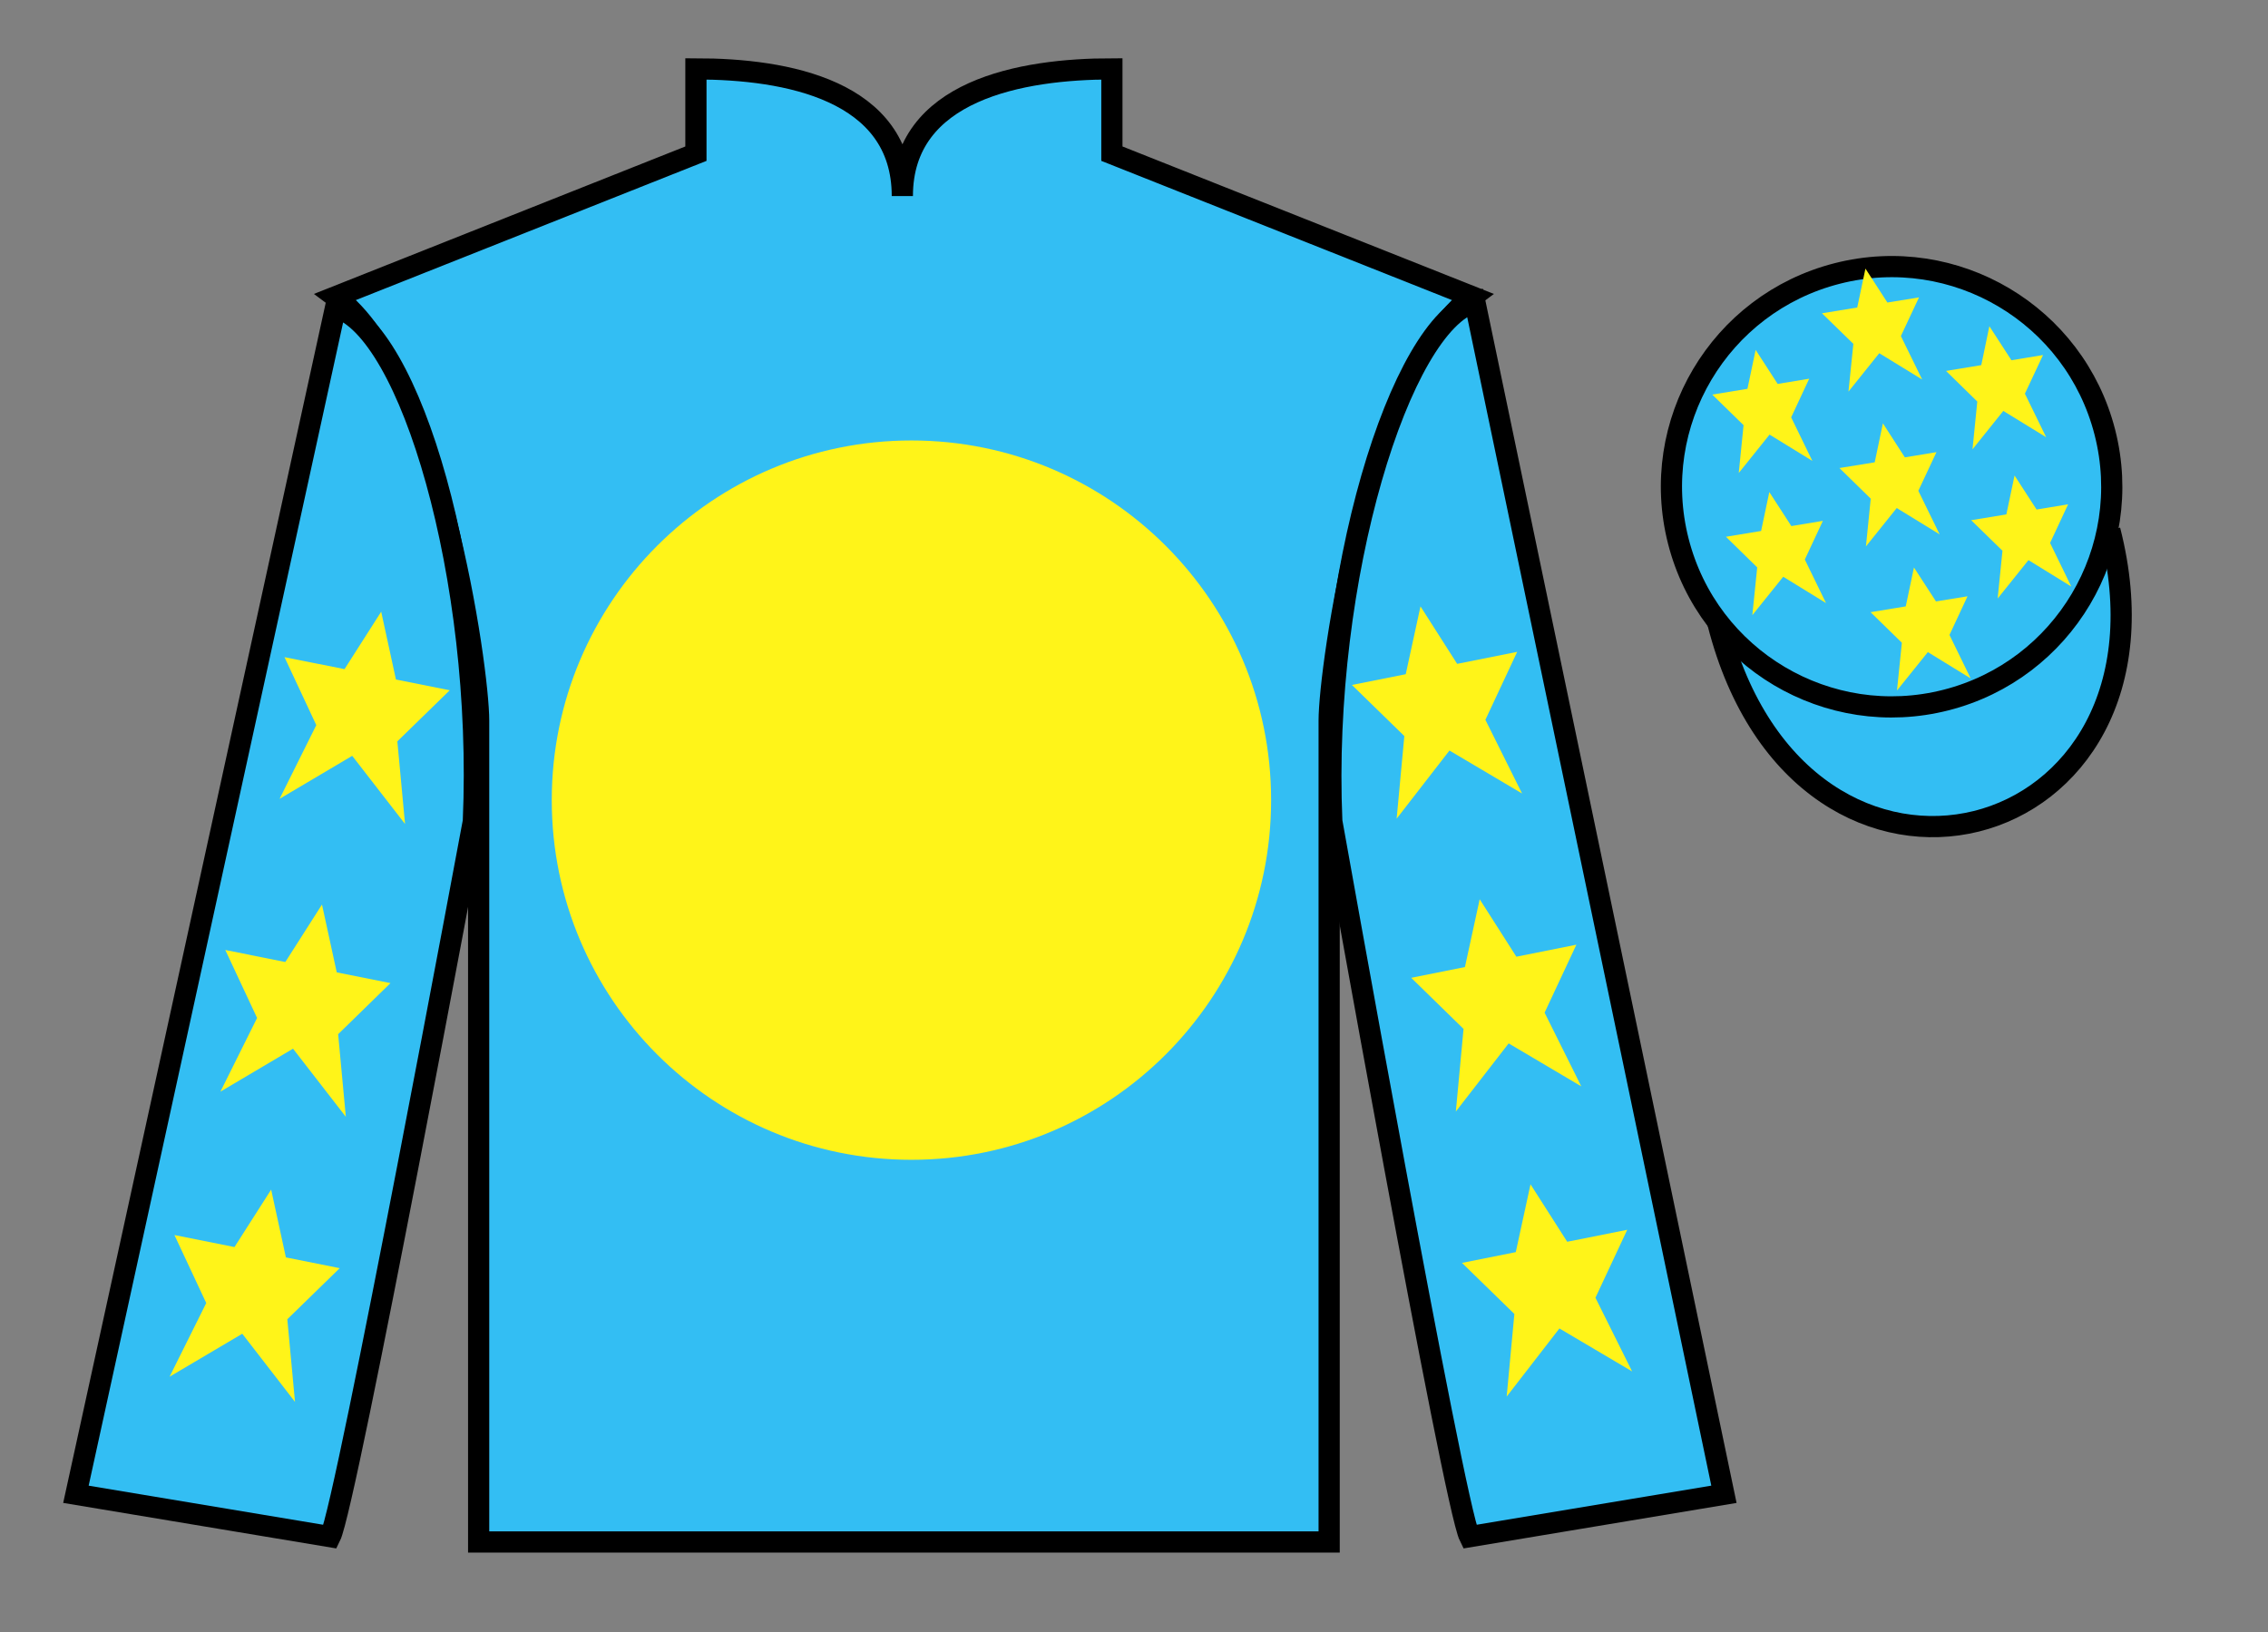 <?xml version="1.0" encoding="UTF-8"?>
<svg xmlns="http://www.w3.org/2000/svg" xmlns:xlink="http://www.w3.org/1999/xlink" width="107pt" height="77pt" viewBox="0 0 107 77" version="1.1">
<rect x="0" y="0" width="107" height="77" fill="#808080" stroke="none"/>
<g id="surface0">
<path style=" stroke:none;fill-rule:nonzero;fill:rgb(20.002%,74.273%,94.984%);fill-opacity:1;" d="M 32.832 3.25 L 32.832 7.25 L 15.832 14 C 20.582 17.5 22.582 31.5 22.582 34 C 22.582 36.5 22.582 72.75 22.582 72.75 L 62.707 72.75 C 62.707 72.75 62.707 36.5 62.707 34 C 62.707 31.5 64.707 17.5 69.457 14 L 52.457 7.25 L 52.457 3.25 C 48.195 3.25 42.57 4.25 42.57 9.25 C 42.57 4.25 37.098 3.25 32.832 3.25 "/>
<path style="fill:none;stroke-width:10;stroke-linecap:butt;stroke-linejoin:miter;stroke:rgb(0%,0%,0%);stroke-opacity:1;stroke-miterlimit:4;" d="M 328.32 737.5 L 328.32 697.5 L 158.32 630 C 205.82 595 225.82 455 225.82 430 C 225.82 405 225.82 42.5 225.82 42.5 L 627.07 42.5 C 627.07 42.5 627.07 405 627.07 430 C 627.07 455 647.07 595 694.57 630 L 524.57 697.5 L 524.57 737.5 C 481.953 737.5 425.703 727.5 425.703 677.5 C 425.703 727.5 370.977 737.5 328.32 737.5 Z M 328.32 737.5 " transform="matrix(0.1,0,0,-0.1,0,77)"/>
<path style=" stroke:none;fill-rule:nonzero;fill:rgb(20.002%,74.273%,94.984%);fill-opacity:1;" d="M 15.582 72.5 C 16.332 71 22.332 38.75 22.332 38.75 C 22.832 27.25 19.332 15.5 15.832 14.5 L 3.582 70.5 L 15.582 72.5 "/>
<path style="fill:none;stroke-width:10;stroke-linecap:butt;stroke-linejoin:miter;stroke:rgb(0%,0%,0%);stroke-opacity:1;stroke-miterlimit:4;" d="M 155.82 45 C 163.32 60 223.32 382.5 223.32 382.5 C 228.32 497.5 193.32 615 158.32 625 L 35.82 65 L 155.82 45 Z M 155.82 45 " transform="matrix(0.1,0,0,-0.1,0,77)"/>
<path style=" stroke:none;fill-rule:nonzero;fill:rgb(20.002%,74.273%,94.984%);fill-opacity:1;" d="M 81.332 70.5 L 69.582 14.25 C 66.082 15.25 62.332 27.25 62.832 38.75 C 62.832 38.75 68.582 71 69.332 72.5 L 81.332 70.5 "/>
<path style="fill:none;stroke-width:10;stroke-linecap:butt;stroke-linejoin:miter;stroke:rgb(0%,0%,0%);stroke-opacity:1;stroke-miterlimit:4;" d="M 813.32 65 L 695.82 627.5 C 660.82 617.5 623.32 497.5 628.32 382.5 C 628.32 382.5 685.82 60 693.32 45 L 813.32 65 Z M 813.32 65 " transform="matrix(0.1,0,0,-0.1,0,77)"/>
<path style="fill-rule:nonzero;fill:rgb(20.002%,74.273%,94.984%);fill-opacity:1;stroke-width:10;stroke-linecap:butt;stroke-linejoin:miter;stroke:rgb(0%,0%,0%);stroke-opacity:1;stroke-miterlimit:4;" d="M 810.508 475.898 C 850.234 320.273 1034.18 367.852 995.391 519.844 " transform="matrix(0.1,0,0,-0.1,0,77)"/>
<path style=" stroke:none;fill-rule:nonzero;fill:rgb(100%,95.41%,10.001%);fill-opacity:1;" d="M 15.191 42.676 L 13.461 45.387 L 10.629 44.82 L 12.129 48.027 L 10.398 51.504 L 13.824 49.477 L 16.316 52.691 L 15.953 48.793 L 18.422 46.383 L 15.887 45.875 L 15.191 42.676 "/>
<path style=" stroke:none;fill-rule:nonzero;fill:rgb(100%,95.41%,10.001%);fill-opacity:1;" d="M 12.793 56.125 L 11.062 58.836 L 8.23 58.27 L 9.73 61.477 L 8 64.953 L 11.43 62.926 L 13.918 66.141 L 13.555 62.242 L 16.027 59.832 L 13.488 59.324 L 12.793 56.125 "/>
<path style=" stroke:none;fill-rule:nonzero;fill:rgb(100%,95.41%,10.001%);fill-opacity:1;" d="M 17.984 28.859 L 16.254 31.57 L 13.422 31.004 L 14.922 34.211 L 13.191 37.688 L 16.617 35.66 L 19.109 38.875 L 18.746 34.977 L 21.219 32.566 L 18.68 32.059 L 17.984 28.859 "/>
<path style=" stroke:none;fill-rule:nonzero;fill:rgb(100%,95.41%,10.001%);fill-opacity:1;" d="M 69.809 42.426 L 71.539 45.137 L 74.371 44.57 L 72.871 47.777 L 74.602 51.254 L 71.176 49.227 L 68.684 52.441 L 69.047 48.543 L 66.578 46.133 L 69.113 45.625 L 69.809 42.426 "/>
<path style=" stroke:none;fill-rule:nonzero;fill:rgb(100%,95.41%,10.001%);fill-opacity:1;" d="M 72.207 55.875 L 73.938 58.586 L 76.77 58.02 L 75.27 61.227 L 77 64.703 L 73.57 62.676 L 71.082 65.891 L 71.445 61.992 L 68.973 59.582 L 71.512 59.074 L 72.207 55.875 "/>
<path style=" stroke:none;fill-rule:nonzero;fill:rgb(100%,95.41%,10.001%);fill-opacity:1;" d="M 67.016 28.609 L 68.746 31.32 L 71.578 30.754 L 70.078 33.961 L 71.809 37.438 L 68.383 35.41 L 65.891 38.625 L 66.254 34.727 L 63.781 32.316 L 66.32 31.809 L 67.016 28.609 "/>
<path style=" stroke:none;fill-rule:nonzero;fill:rgb(100%,95.41%,10.001%);fill-opacity:1;" d="M 43 54.719 C 52.371 54.719 59.969 47.121 59.969 37.75 C 59.969 28.379 52.371 20.781 43 20.781 C 33.629 20.781 26.031 28.379 26.031 37.75 C 26.031 47.121 33.629 54.719 43 54.719 "/>
<path style=" stroke:none;fill-rule:nonzero;fill:rgb(20.002%,74.273%,94.984%);fill-opacity:1;" d="M 91.812 33.027 C 97.367 31.609 100.723 25.953 99.305 20.398 C 97.887 14.84 92.234 11.484 86.676 12.902 C 81.117 14.32 77.762 19.973 79.18 25.531 C 80.598 31.09 86.254 34.445 91.812 33.027 "/>
<path style="fill:none;stroke-width:10;stroke-linecap:butt;stroke-linejoin:miter;stroke:rgb(0%,0%,0%);stroke-opacity:1;stroke-miterlimit:4;" d="M 918.125 439.727 C 973.672 453.906 1007.227 510.469 993.047 566.016 C 978.867 621.602 922.344 655.156 866.758 640.977 C 811.172 626.797 777.617 570.273 791.797 514.688 C 805.977 459.102 862.539 425.547 918.125 439.727 Z M 918.125 439.727 " transform="matrix(0.1,0,0,-0.1,0,77)"/>
<path style=" stroke:none;fill-rule:nonzero;fill:rgb(100%,95.41%,10.001%);fill-opacity:1;" d="M 90.297 26.773 L 89.91 28.609 L 88.25 28.883 L 89.727 30.324 L 89.496 32.578 L 90.953 30.766 L 92.973 32.008 L 91.973 29.957 L 92.824 28.133 L 91.336 28.375 L 90.297 26.773 "/>
<path style=" stroke:none;fill-rule:nonzero;fill:rgb(100%,95.41%,10.001%);fill-opacity:1;" d="M 93.855 15.391 L 93.473 17.227 L 91.809 17.5 L 93.285 18.945 L 93.059 21.199 L 94.512 19.387 L 96.535 20.629 L 95.531 18.574 L 96.387 16.75 L 94.895 16.996 L 93.855 15.391 "/>
<path style=" stroke:none;fill-rule:nonzero;fill:rgb(100%,95.41%,10.001%);fill-opacity:1;" d="M 95.043 22.434 L 94.656 24.27 L 92.996 24.543 L 94.473 25.984 L 94.246 28.238 L 95.699 26.426 L 97.719 27.672 L 96.719 25.617 L 97.57 23.793 L 96.082 24.039 L 95.043 22.434 "/>
<path style=" stroke:none;fill-rule:nonzero;fill:rgb(100%,95.41%,10.001%);fill-opacity:1;" d="M 82.828 16.508 L 82.441 18.344 L 80.781 18.617 L 82.258 20.059 L 82.031 22.316 L 83.484 20.504 L 85.504 21.746 L 84.504 19.691 L 85.355 17.867 L 83.867 18.113 L 82.828 16.508 "/>
<path style=" stroke:none;fill-rule:nonzero;fill:rgb(100%,95.41%,10.001%);fill-opacity:1;" d="M 88.832 19.973 L 88.445 21.812 L 86.781 22.082 L 88.258 23.527 L 88.031 25.781 L 89.484 23.969 L 91.508 25.211 L 90.504 23.156 L 91.359 21.332 L 89.867 21.578 L 88.832 19.973 "/>
<path style=" stroke:none;fill-rule:nonzero;fill:rgb(100%,95.41%,10.001%);fill-opacity:1;" d="M 83.473 23.215 L 83.086 25.051 L 81.426 25.324 L 82.902 26.77 L 82.672 29.023 L 84.129 27.211 L 86.148 28.453 L 85.148 26.398 L 86 24.574 L 84.512 24.82 L 83.473 23.215 "/>
<path style=" stroke:none;fill-rule:nonzero;fill:rgb(100%,95.41%,10.001%);fill-opacity:1;" d="M 88.008 12.672 L 87.621 14.508 L 85.957 14.781 L 87.438 16.223 L 87.207 18.477 L 88.66 16.664 L 90.684 17.906 L 89.68 15.855 L 90.535 14.031 L 89.043 14.273 L 88.008 12.672 "/>
</g>
</svg>
